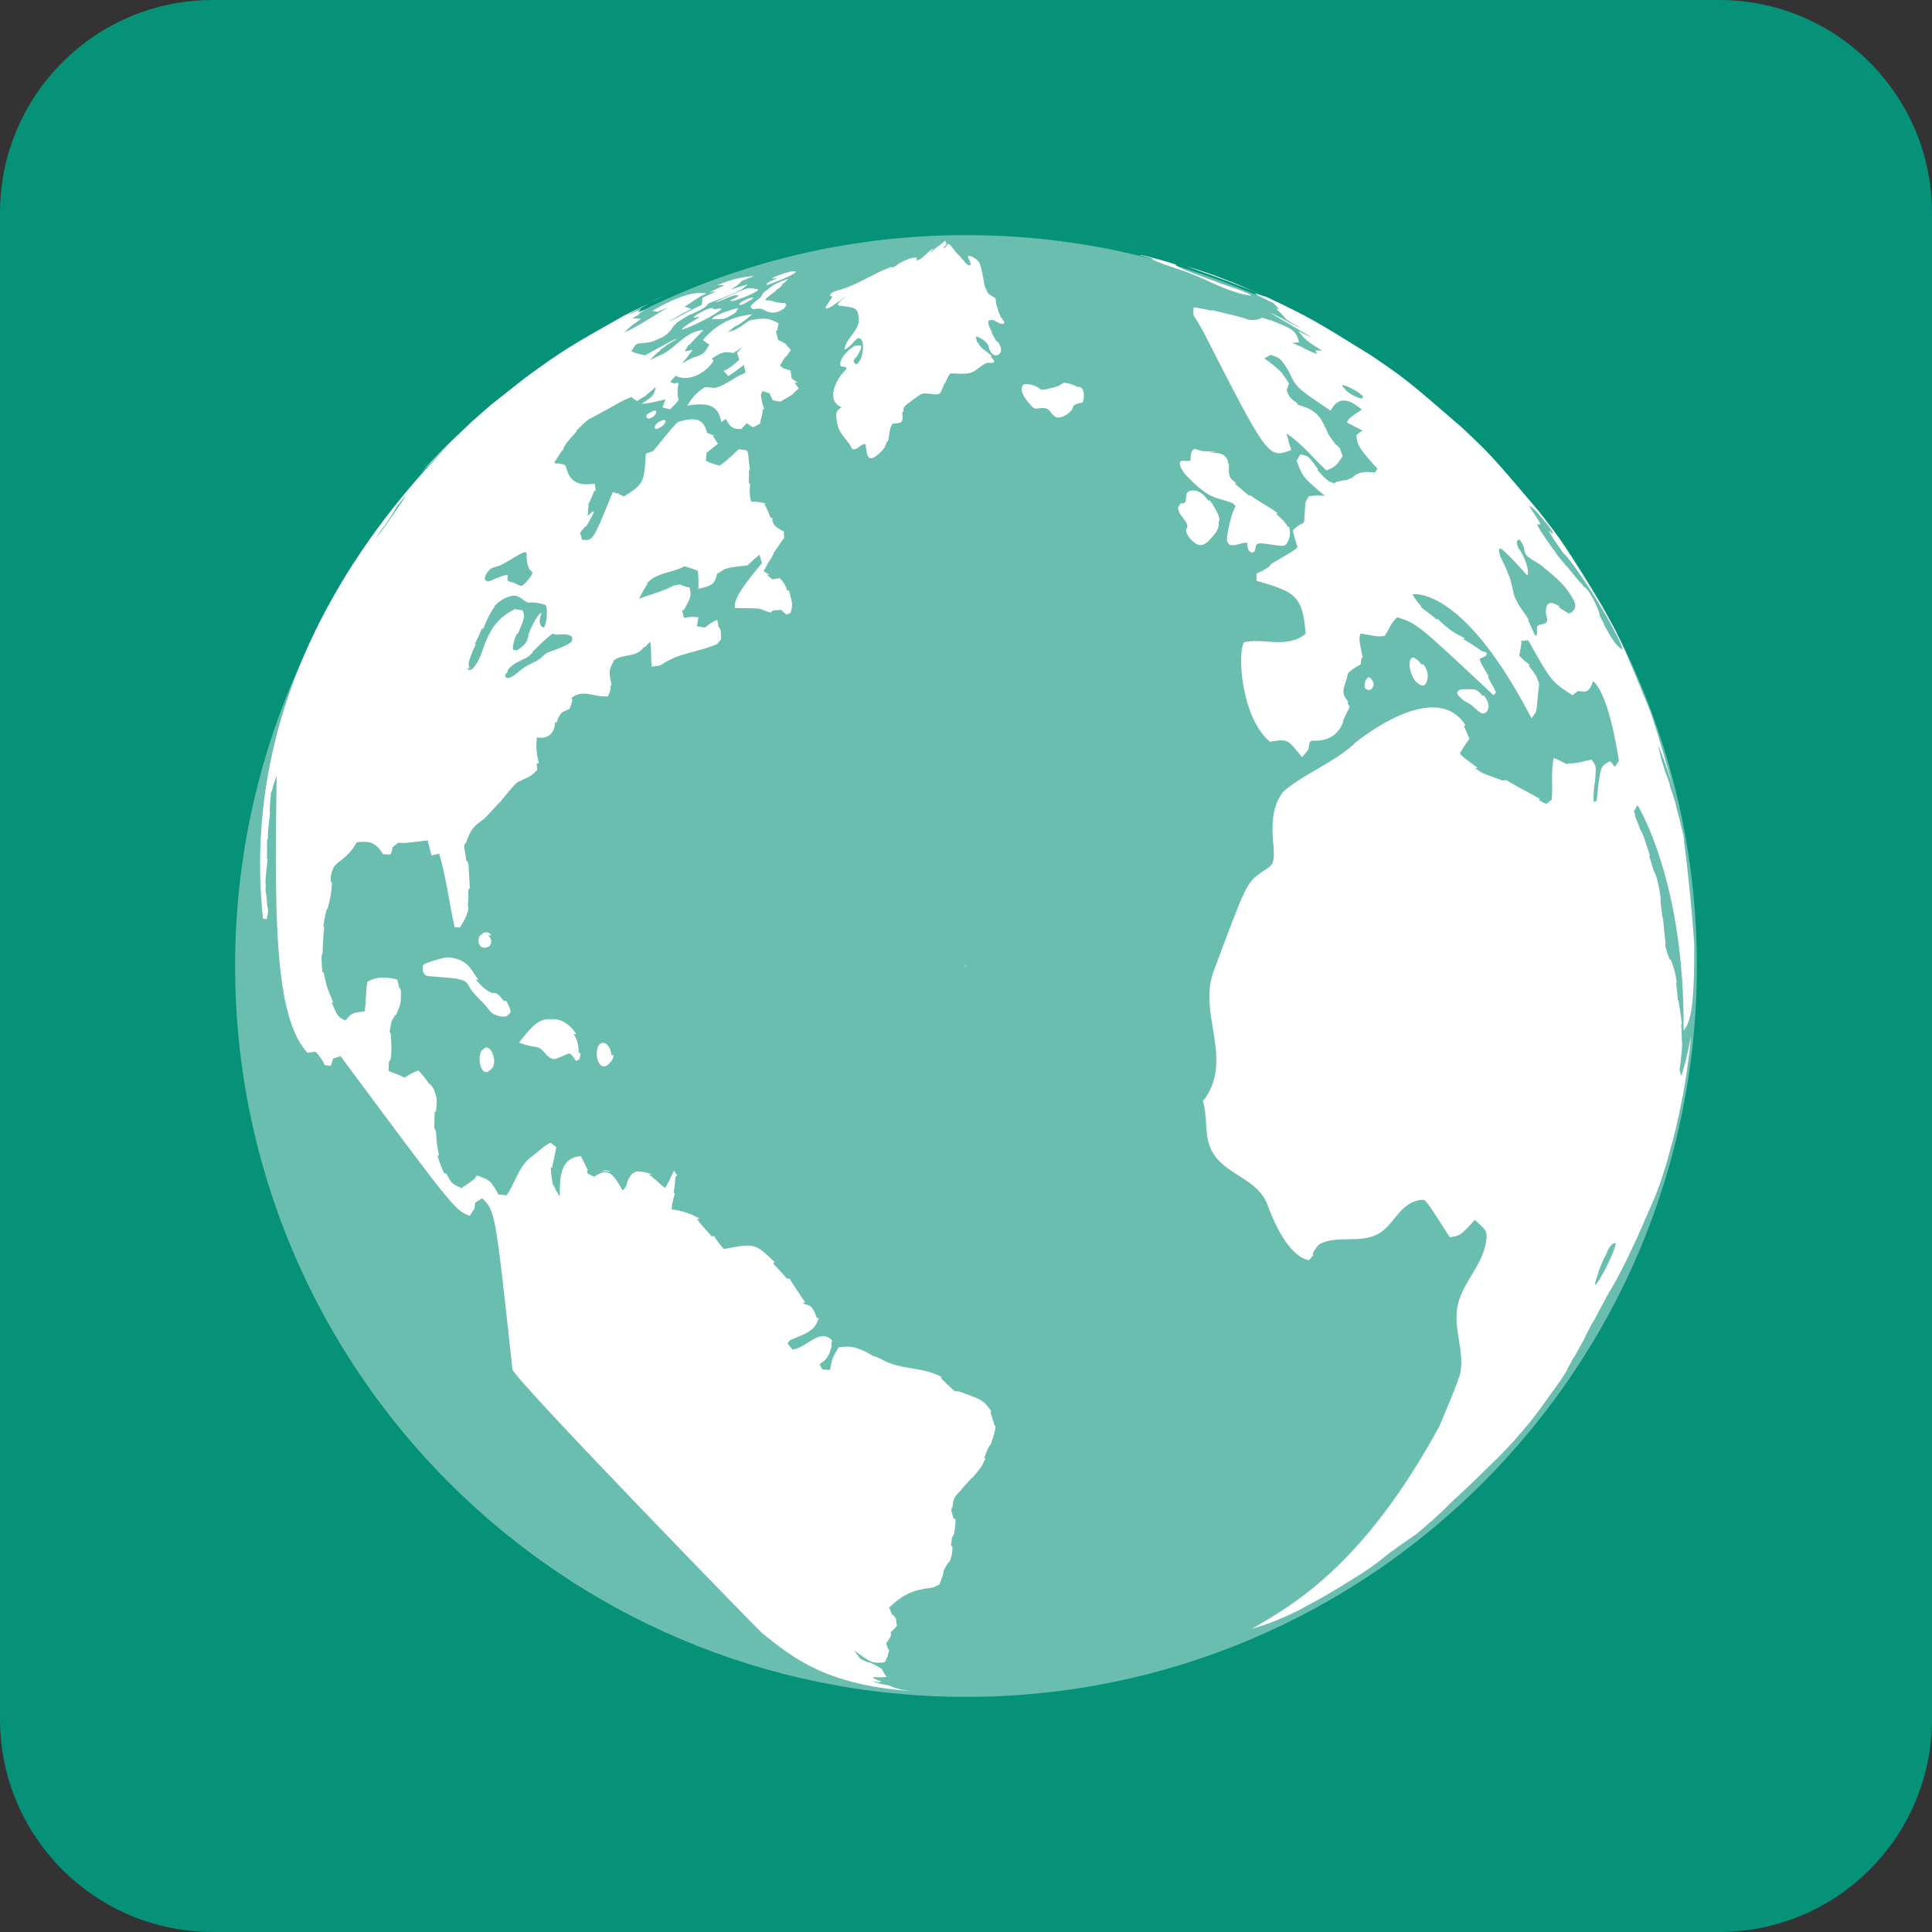 <?xml version="1.0" encoding="utf-8"?>
<svg version="1.1" id="katman_1" xmlns="http://www.w3.org/2000/svg" xmlns:xlink="http://www.w3.org/1999/xlink" x="0px" y="0px"
	 viewBox="0 0 108.88 108.88" style="enable-background:new 0 0 108.88 108.88;" xml:space="preserve">
<rect x="0" y="0" width="108.88" height="108.88" fill="#333333" stroke="none"/>
<style type="text/css">
	.st0{opacity:0.6;fill:#FFFFFF;}
	.st1{fill:#069279;}
	.st2{fill:url(#SVGID_1_);}
	.st3{opacity:0.4;fill:#FFFFFF;}
	.st4{fill:#FFFFFF;}
</style>
<path id="Ellipse_48_10_" class="st0" d="M54.44,32.13c12.48,0,22.6,10.12,22.6,22.6c0,4.68-1.42,9.03-3.86,12.64l-18.74,9.38
	l-18.73-9.36c-2.45-3.61-3.87-7.97-3.87-12.66C31.84,42.25,41.96,32.13,54.44,32.13z"/>
<path class="st1" d="M96.88,108.88H12c-6.63,0-12-5.37-12-12L0,12C0,5.37,5.37,0,12,0l84.88,0c6.63,0,12,5.37,12,12v84.88
	C108.88,103.51,103.51,108.88,96.88,108.88z"/>
<linearGradient id="SVGID_1_" gradientUnits="userSpaceOnUse" x1="54.362" y1="54.44" x2="54.517" y2="54.44">
	<stop  offset="9.300000e-03" style="stop-color:#45C8CC"/>
	<stop  offset="0.994" style="stop-color:#2B8E91"/>
</linearGradient>
<path class="st2" d="M54.36,54.36c0.06,0.04,0.11,0.07,0.16,0.11l-0.11,0.06C54.39,54.47,54.37,54.42,54.36,54.36z"/>
<path class="st3" d="M95.63,54.44c0-22.75-18.44-41.19-41.19-41.19c-22.75,0-41.19,18.44-41.19,41.19
	c0,22.75,18.44,41.19,41.19,41.19C77.19,95.63,95.63,77.19,95.63,54.44z"/>
<g>
	<path class="st4" d="M36.62,17.04c0.3-0.14,0.59-0.28,0.85-0.4C37,16.85,36.8,16.94,36.62,17.04z"/>
	<path class="st4" d="M56.03,80.31c0-0.02,0-0.03,0-0.05c-0.04-0.13-0.1-0.31-0.14-0.44c-0.1-0.27-0.05-0.27-0.01-0.27
		c-0.46-0.64-0.46-0.64-1.85-1.14c-0.07,0-0.15,0-0.22,0c-0.2-0.18-0.46-0.42-0.65-0.61c-0.19-0.18-0.13-0.18-0.07-0.18
		c-1.05-0.61-2.35-0.4-3.4-1.01c-0.36-0.18-0.42-0.18-0.48-0.18l-0.16-0.11c-0.82-0.44-1.13-0.48-1.79-0.39
		c-0.32,0.54-0.38,0.65-0.48,1.27c-0.13-0.01-0.3-0.01-0.43-0.02c-0.05-0.09-0.11-0.2-0.16-0.29c0.1-0.08,0.22-0.18,0.32-0.25
		c0.17-0.22,0.16-0.22,0.14-0.22l0.08-0.11c0.04-0.12,0.09-0.28,0.13-0.41c-0.01-0.32,0.03-0.32,0.07-0.32
		c-0.72-0.83-1.5,0.44-2.28,0.47c-0.08-0.1-0.19-0.24-0.27-0.34c0.11-0.15,0.12-0.15,0.12-0.15l0.06-0.05l0.12-0.05
		c1.17-0.45,1.25-0.65,1.47-1.17c-0.04,0-0.07,0-0.11,0c-0.24-0.66-0.29-0.68-0.78-0.83c0-0.06,0.06-0.06,0.13-0.06
		c-0.11-0.13-0.11-0.13-0.9-1.34c-0.05,0-0.1,0-0.15,0l-0.1-0.13c-0.19-0.21-0.44-0.49-0.64-0.69c-0.04-0.1,0.02-0.1,0.08-0.09
		c-1.13-1.09-1.13-1.09-2.89-0.76c-0.18-0.2-0.4-0.49-0.54-0.72c-0.05,0-0.1,0-0.15,0c-0.28-0.32-0.57-0.63-0.83-0.97
		c0.05,0,0.1,0,0.15,0.01l-0.03-0.05c-0.23-0.13-0.72-0.4-1.54-0.51c0.01-0.26,0.09-0.61,0.18-0.86c-0.01-0.07-0.04-0.07-0.07-0.07
		c0.05-0.26,0.09-0.61,0.11-0.87c0.03-0.09,0.07-0.09,0.1-0.09l-0.16-0.26l-0.03-0.02c-0.14,0.3-0.33,0.69-0.49,0.97
		c-0.34-0.23-0.6-0.56-0.95-0.77c0.07,0,0.15,0.01,0.22,0.01c-0.25-0.11-0.62-0.18-0.89-0.17c-0.24,0.11-0.23,0.11-0.22,0.11
		c-0.18,0.16-0.33,0.48-0.36,0.71c-0.14,0.23-0.18,0.23-0.22,0.22c-0.5-0.87-0.75-1.31-1.59-0.74c-0.11-0.06-0.27-0.14-0.38-0.2
		c-0.04-0.16,0-0.15,0.04-0.15c-0.12-0.25-0.28-0.57-0.4-0.81c-1.22,0.06-1.2,1.34-1.19,2.28c-0.07-0.11-0.16-0.27-0.23-0.38
		c-0.1-0.27-0.13-0.27-0.16-0.28c-0.07-0.37-0.12-0.7-0.12-0.98c0.03,0,0.06,0,0.08,0.01l0-0.05c0.07-0.33,0.17-0.78,0.23-1.11
		c-0.1-0.07-0.22-0.17-0.32-0.25c-0.31,0.16-0.31,0.16-1.02,0.75c-0.79,0.54-0.95,1.49-1.46,2.21c-0.14-0.01-0.32-0.03-0.46-0.04
		c-0.11-0.24-0.31-0.53-0.47-0.73c-0.26-0.18-0.32-0.19-0.38-0.2c-0.11-0.05-0.26-0.11-0.37-0.15c-0.04,0.06-0.1,0.15-0.14,0.21
		c-0.21,0.16-0.51,0.37-0.73,0.51c-0.55-0.26-0.55-0.26-0.85-0.82c-0.04,0-0.07-0.01-0.11-0.01c-0.15-0.29-0.3-0.7-0.39-1.01
		c0.03,0,0.06,0.01,0.09,0.01c-0.12-0.65-0.13-0.66-0.17-1.35c-0.03-0.14-0.06-0.15-0.09-0.15c0-0.3,0-0.69,0.02-0.99
		c0.02,0,0.04,0.01,0.07,0.01c0.07-0.71,0.07-0.71-0.12-1.26c-0.18-0.29-0.22-0.3-0.26-0.3c-0.16-0.24-0.4-0.55-0.61-0.76
		c-0.25,0.09-0.57,0.25-0.78,0.4c-0.26-0.13-0.63-0.27-0.9-0.37c0-0.14,0.01-0.33,0.01-0.47c0.06-0.17,0.08-0.16,0.1-0.16
		c0.06-0.47,0.06-0.47,0.02-1.38c-0.02-0.16-0.04-0.17-0.07-0.17c0.08-0.6,0.08-0.6,0.32-0.99c0.01,0,0.02,0,0.04,0.01
		c0.27-0.63,0.27-0.63,0.28-1.32c-0.04-0.2-0.07-0.2-0.1-0.21c-0.03-0.14-0.08-0.32-0.11-0.46c-0.01,0-0.98-0.34-1.69,0.13
		c-0.09,0.55-0.07,1.11-0.15,1.66c-0.72,0.08-0.74,0.1-1.08,0.51c-0.42-0.19-0.42-0.19-0.79-1.03c0.03,0.01,0.06,0.01,0.1,0.02
		c-0.37-0.87-0.4-1.02-0.54-1.69c-0.02-0.01-0.05-0.01-0.07-0.02c-0.03-0.25-0.05-0.59-0.05-0.84c0.02-0.2,0.04-0.2,0.06-0.19
		c0.02-0.77,0.03-0.87,0.09-1.54c-0.02,0-0.03-0.01-0.05-0.01c0.09-0.58,0.09-0.58,0.2-0.99c0.01,0,0.03,0.01,0.04,0.01
		c0.19-0.77,0.2-0.79,0.25-1.5c-0.02-0.01-0.05-0.01-0.07-0.02c-0.03-0.27,0.05-0.65,0.19-0.88c0.09-0.09,0.09-0.09,0.09-0.09
		l0.15-0.15l0.11-0.07c0.29-0.24,0.65-0.53,0.92-1.05c0,0-0.01,0-0.01,0c0.84-0.11,1.12,0.08,1.5,0.67
		c0.12,0.01,0.29,0.01,0.41,0.02c0.13-0.28,0.11-0.28,0.09-0.28l0.03-0.13c0.1-0.08,0.23-0.18,0.32-0.26
		c0.27,0.04,0.27,0.04,1.66-0.13c0.06,0.26,0.15,0.6,0.22,0.85c0.13-0.03,0.3-0.07,0.43-0.1c0.4,1.36,0.56,2.76,0.87,4.14
		c0.09,0,0.21,0.01,0.3,0.01c0.19-0.26,0.38-0.66,0.47-0.97c0.02-0.2-0.01-0.21-0.03-0.21c0.03-0.26,0.04-0.61,0.03-0.88
		c0.02-0.14,0.05-0.13,0.09-0.13c-0.03-0.45-0.05-0.89-0.08-1.34c-0.05-0.2-0.08-0.2-0.12-0.21c-0.03-0.24-0.08-0.56-0.13-0.8
		c0.05-0.21,0.07-0.21,0.1-0.2c0.25-0.67,0.34-0.92,1.05-1.38c0,0-0.01,0-0.01,0c0.19-0.19,0.43-0.45,0.6-0.64
		c0.23-0.26,0.24-0.25,0.25-0.25c0.78-0.95,0.85-1.03,1.04-1.18c0.78-0.35,0.78-0.35,1.1-0.69c-0.01-0.11-0.03-0.26-0.04-0.37
		c0.04,0,0.08,0.01,0.12,0.01c-0.15-0.79-0.15-0.81-0.11-1.46c0.33,0.05,0.97,0.06,1.04-0.86c0.03,0,0.06,0.01,0.09,0.01
		c0.04-0.2,0.17-0.47,0.33-0.59c0.12-0.05,0.28-0.12,0.39-0.17c0.06-0.17,0.15-0.4,0.15-0.58c-0.03,0-0.05,0-0.08-0.01
		c0.67-0.58,1.4-0.02,2.1-0.12c0.04-0.12,0.1-0.27,0.14-0.39c-0.02-0.24,0.02-0.24,0.06-0.24c-0.19-0.79-0.14-0.88,0.12-1.36
		c-0.01,0-0.03,0-0.04,0c0.49-0.44,1.32-0.15,1.73-0.78c0.02,0,0.04,0,0.06,0c0.09-0.09,0.21-0.22,0.3-0.31
		c0.09,0.47,0.02,0.95,0.09,1.41c0.14-0.02,0.32-0.05,0.45-0.06c0.13-0.07,0.13-0.07,0.13-0.07c0.93-0.65,2.09-0.69,3.09-1.14
		c0.23-0.25,0.23-0.27,0.24-0.28c-0.01-0.13-0.02-0.31-0.02-0.44c-0.05-0.22-0.09-0.22-0.12-0.22c-0.02-0.13-0.05-0.3-0.08-0.43
		c-0.23,0.09-0.52,0.27-0.68,0.44c-0.39-0.07-0.43-0.07-0.47-0.07c0.03-0.15,0.06-0.35,0.09-0.51c-0.24-0.04-0.58-0.03-0.81,0.03
		c-0.03-0.12-0.08-0.27-0.11-0.39c0.03-0.06,0.06-0.05,0.1-0.05c0.42-0.77,0.42-0.77,0.32-1.28c-0.05,0-0.09-0.01-0.14-0.01
		c-0.12-0.04-0.27-0.1-0.39-0.15C37.99,33,37.98,33,37.97,33l-0.12,0.06c-0.58,0.3-1.23,0.44-1.83,0.69
		c0.12-0.27,0.31-0.6,0.47-0.85c-0.02,0-0.04,0-0.05,0c0.54-0.64,1.39-0.6,2.06-0.95l0.05-0.04c0.23,0.06,0.54,0.15,0.76,0.26
		l0.02,0.02c0.03,0.3,0.05,0.7,0.03,0.99c0.89-0.18,0.93-0.36,1.05-0.84c0.08-0.05,0.08-0.05,0.08-0.05c0.46-0.3,0.46-0.3,1.6-0.42
		l0.04-0.01c0.19-0.19,0.46-0.43,0.67-0.6c0.04,0.14,0.1,0.33,0.14,0.48c-1.59,1.88-1.55,2.24-1.52,2.53
		c1.38,0.01,1.38,0.01,1.63,0.13c0.37,0.12,0.37,0.12,0.38,0.12l0.14-0.12c0.13-0.01,0.31-0.02,0.45-0.03
		c0.09,0.08,0.21,0.19,0.3,0.27c0.19-0.09,0.21-0.09,0.23-0.09c0.13-0.47,0.13-0.47-0.09-1.28c-0.04,0-0.07,0-0.11,0
		c-0.05-0.24-0.23-0.54-0.42-0.69c-0.12,0.02-0.28,0.05-0.4,0.07c-0.09-0.08-0.22-0.17-0.31-0.25c0.05,0,0.1,0,0.15,0
		c-0.1-0.06-0.24-0.15-0.34-0.21c0.13-0.25,0.32-0.58,0.48-0.81c0.11-0.21,0.1-0.21,0.08-0.21c0.17-0.23,0.39-0.55,0.54-0.79
		c0.02,0,0.04,0,0.06,0c0-0.13-0.01-0.3-0.02-0.43c-0.6-0.29-0.63-0.46-0.65-0.77c-0.03,0-0.06,0-0.1,0
		c-0.08-0.25-0.22-0.57-0.35-0.79c0.04,0,0.09,0,0.13,0c-0.25-0.08-0.6-0.13-0.87-0.12c-0.08-0.26-0.1-0.65-0.06-0.92
		c-0.01-0.13-0.04-0.13-0.07-0.13c0-0.12,0.01-0.29,0.01-0.41c-0.02-0.33,0.01-0.33,0.05-0.33c-0.03-0.25-0.07-0.59-0.09-0.84
		c-0.05-0.26-0.08-0.26-0.11-0.26c-0.13-0.02-0.3-0.04-0.43-0.06c-0.72,0.67-0.72,0.67-1.07,0.92c-0.24-0.05-0.56-0.16-0.78-0.27
		c0.01-0.14,0.03-0.32,0.04-0.45c0.09-0.08,0.22-0.18,0.31-0.25c0,0,0,0,0,0c0.1-0.08,0.23-0.18,0.33-0.26
		c-0.08-0.12-0.18-0.27-0.25-0.39c-0.09-0.06-0.01-0.06,0.08-0.05c-0.13-0.05-0.3-0.12-0.43-0.17c-0.17-0.51-0.34-1.04-1.64-0.62
		c-0.21,0.17-0.21,0.17-1.41,1.64c-0.12,0.04-0.29,0.1-0.41,0.14c-0.1,1.61-0.1,1.71-1.24,2.42c-0.1-0.05-0.22-0.11-0.32-0.15
		c0.03,0,0.06,0.01,0.09,0.01c-0.12-0.03-0.28-0.07-0.4-0.1c-1.12,2.76-1.12,2.76-1.73,2.67c-0.03-0.12-0.08-0.27-0.11-0.39
		c0.09-0.11,0.21-0.25,0.3-0.36c0.02,0,0.03,0,0.05,0.01c0.14-0.24,0.32-0.57,0.44-0.82c-0.02,0-0.05,0-0.07,0l0.03-0.06
		c-0.09,0.09-0.22,0.2-0.32,0.29c0.01-0.12,0.02-0.29,0.03-0.42c0.04-0.22,0.02-0.22,0-0.23c0.12-0.22,0.26-0.53,0.34-0.77
		c0.03,0,0.05,0.01,0.08,0.01c-0.01-0.12-0.03-0.29-0.05-0.41c-0.55,0.06-1.39,0.16-1.62-0.96c-0.07-0.11-0.11-0.12-0.16-0.13
		c-0.25-0.05-0.27-0.05-0.28-0.06l-0.14,0.03l-0.03-0.06c-0.02,0-0.04-0.01-0.06-0.01c0.08-0.12,0.18-0.27,0.26-0.39
		c0.21-0.34,0.23-0.33,0.26-0.33l0.01-0.11c0.18-0.31,0.18-0.31,0.75-0.94c-0.01,0-0.03-0.01-0.04-0.01
		c0.19-0.21,0.47-0.47,0.69-0.65c0,0,0.01,0,0.01,0c0.4-0.22,0.8-0.43,1.2-0.65c0.33-0.19,0.33-0.19,0.33-0.19
		c0.25-0.15,0.6-0.32,0.87-0.42c0.1,0.07,0.23,0.16,0.33,0.22c0.1-0.06,0.24-0.15,0.34-0.21c0.06-0.04,0.08-0.04,0.09-0.04
		c0.19-0.17,0.44-0.39,0.64-0.55c-0.15,0.52-0.15,0.52-0.8,0.95c0.24,0.01,0.24,0.01,1.33-0.24c-0.05,0.13-0.11,0.31-0.16,0.45
		c0.13,0.03,0.3,0.08,0.42,0.11c0.1-0.1,0.24-0.24,0.34-0.34c0.07-0.13,0.09-0.12,0.12-0.12l0.02-0.09
		c-0.07-0.24-0.08-0.59-0.01-0.82c0.02-0.11-0.01-0.11-0.03-0.11c-0.02,0-0.04-0.01-0.06-0.01c-0.01,0-0.02,0-0.03,0l-0.12,0.04
		c-0.16-0.08-0.18-0.08-0.2-0.08l0-0.05c0.09-0.09,0.2-0.22,0.28-0.31c0.78,0.39,1.77-0.22,2.13-0.83
		c-0.03-0.11-0.06-0.11-0.08-0.11l0.01-0.04c0.6-0.39,0.67-0.38,1.21-0.31c0.12-0.09,0.13-0.09,0.13-0.09c0.01,0,0.02,0,0.03,0
		l0.05-0.04l0.27-0.2c-0.08,0.1-0.19,0.23-0.28,0.32c0.04,0.12,0.08,0.28,0.12,0.4c-0.36,0.32-0.54,0.48-0.88,0.62l0.26,0.29
		c0.01,0,0.01,0,0.02,0c0.27-0.18,0.27-0.18,0.86-0.62c0.03,0.13,0.07,0.29,0.1,0.42c-0.05,0.03-0.12,0.06-0.17,0.09
		c-0.55,0.23-1,0.67-1.61,0.79c-0.08-0.02-0.15-0.03-0.21-0.03c-0.28-0.03-0.29-0.03-0.3-0.03l-0.04,0.03
		c-0.39,0.27-0.55,0.38-0.96,1.02c1.26-0.21,1.76,0.03,1.92,0.92c0.08-0.05,0.18-0.12,0.26-0.17c0.17,0.32,0.31,0.6,0.82,0.56
		l0.05,0.01c0.09-0.1,0.21-0.23,0.3-0.33c0.11,0.07,0.25,0.16,0.35,0.23c0.12-0.06,0.28-0.13,0.39-0.19
		c0.07-0.17,0.05-0.17,0.03-0.17c0.07-0.19,0.14-0.46,0.13-0.66c0.03,0,0.07,0,0.1,0.01c-0.1-0.23-0.18-0.57-0.2-0.82
		c0.08-0.16,0.07-0.16,0.06-0.16l0.05-0.05c0.12,0.04,0.27,0.09,0.38,0.13c0.05,0.12,0.12,0.27,0.18,0.39
		c0.13,0.02,0.3,0.05,0.43,0.08l0.01-0.01l0.15-0.09c0.18-0.1,0.42-0.24,0.59-0.36c-0.01,0-0.02,0-0.03,0
		c0.09-0.09,0.22-0.2,0.31-0.29c-0.07-0.1-0.16-0.23-0.23-0.33c0.06,0,0.12,0.01,0.18,0.01c-0.1-0.07-0.24-0.17-0.34-0.24
		c-0.02-0.14-0.05-0.32-0.07-0.45c-0.12-0.04-0.28-0.09-0.4-0.12c-0.16-0.14-0.18-0.14-0.2-0.14l0.02-0.04
		c0.07-0.12,0.17-0.28,0.24-0.4c0.1-0.12,0.11-0.12,0.13-0.12c0.07-0.1,0.16-0.23,0.23-0.33c-0.1-0.11-0.22-0.26-0.32-0.37
		c-0.3-0.18-0.34-0.18-0.38-0.18l-0.02-0.05c-0.04-0.13-0.08-0.31-0.12-0.45c0.02-0.07,0.05-0.07,0.07-0.06
		c0.02-0.12,0.05-0.28,0.08-0.4c-0.51-0.26-0.68-0.35-1.64-0.16c0,0,0,0,0,0c-0.8,0.55-0.8,0.55-1.22,0.65
		c0.11-0.08,0.25-0.19,0.35-0.28c0.16-0.09,0.17-0.09,0.18-0.09l0.16-0.1c0.22-0.14,0.5-0.36,0.69-0.53
		c-0.6,0.08-1.73,0.22-2.79,1.45c0.11,0.08,0.25,0.19,0.36,0.27c-0.24,0.43-0.28,0.51-0.78,0.69c-0.01,0-0.02,0-0.03-0.01
		c-0.23,0.1-0.53,0.25-0.74,0.39c0.09-0.11,0.22-0.26,0.31-0.37c0.08-0.08,0.07-0.08,0.05-0.08c0.08-0.1,0.18-0.23,0.26-0.33
		c-0.13,0.03-0.32,0.06-0.45,0.09c0.06-0.11,0.15-0.26,0.21-0.37c0.04-0.03,0.06-0.02,0.07-0.02c0.17-0.19,0.39-0.43,0.57-0.61
		c0.21-0.21,0.2-0.21,0.19-0.21c-0.98,0.08-1.49,0.94-2.27,1.35c-0.23,0.1-0.52,0.24-0.74,0.35c0.17-0.18,0.4-0.42,0.6-0.56
		c-0.01,0-0.02-0.01-0.03-0.01c0.13-0.09,0.29-0.21,0.42-0.3c0.33-0.22,0.34-0.21,0.34-0.21l0.18-0.11
		c-0.09-0.01-0.09-0.01-1.77,0.91c-0.24-0.03-0.56-0.12-0.78-0.22c0.07-0.11,0.17-0.26,0.24-0.37c0.14-0.07,0.14-0.07,0.14-0.07
		c0.71-0.05,0.8-0.09,1.29-0.32c0,0,0.01,0,0.01,0c0,0,0.01,0,0.01,0l0.06-0.03c0.23-0.13,0.5-0.38,0.61-0.61
		c0.2-0.19,0.19-0.19,0.18-0.2c0.21-0.14,0.5-0.32,0.72-0.45c0.06-0.03,0.07-0.03,0.07-0.02c0.77-0.35,0.77-0.35,1.04-0.64
		l0.11-0.04c0,0,0,0-0.01,0c0.24-0.09,0.56-0.21,0.79-0.31c0.15-0.06,0.15-0.06,0.15-0.06c0.77-0.32,0.77-0.32,1.09-0.6
		c0.05-0.04,0.03-0.05,0.02-0.05c-0.3,0.09-0.6,0.19-0.91,0.28c0.12-0.08,0.28-0.18,0.4-0.26c0.21-0.2,0.21-0.2,0.2-0.21l0.07-0.03
		c0.19-0.07,0.45-0.17,0.63-0.27c-0.65,0.09-1.16,0.15-2.07,0.53c0.12,0,0.29,0,0.42,0c-0.26,0.13-0.62,0.29-0.88,0.41
		c0.12-0.02,0.28-0.04,0.4-0.06c-0.23,0.11-0.54,0.25-0.77,0.36c-0.01,0.12-0.03,0.28-0.04,0.4c-0.2,0.09-0.2,0.09-1.82,0.94
		l0.05-0.03c-0.01,0-0.01-0.01-0.02-0.01c0.24-0.14,0.57-0.33,0.81-0.47c0.01,0,0.01,0.01,0.02,0.01c0.11-0.06,0.26-0.15,0.38-0.22
		c-0.12-0.03-0.27-0.08-0.39-0.11c0.21-0.14,0.5-0.33,0.71-0.47c0.17-0.1,0.16-0.1,0.16-0.11c0.11-0.05,0.26-0.12,0.37-0.17
		c-0.25-0.05-1.02-0.21-3.06,0.98c0.09,0.02,0.21,0.04,0.3,0.05c0,0,0,0,0,0l0.22-0.09c0.11-0.05,0.26-0.11,0.37-0.15
		c-0.83,0.47-1.6,1.02-2.48,1.42c0.16-0.16,0.38-0.36,0.56-0.51c0,0,0.01,0.01,0.01,0.01l0.06-0.04c0.1-0.07,0.23-0.17,0.33-0.24
		c-0.14-0.01-0.33-0.03-0.47-0.04c-0.01-0.01-0.01-0.01-0.01-0.01c0.13-0.07,0.3-0.16,0.42-0.22c-0.02,0-0.06-0.01-0.08-0.01
		c0.1-0.07,0.24-0.16,0.35-0.22c-0.12,0.04-0.28,0.09-0.4,0.13c0.2-0.2,0.19-0.2,0.17-0.19c-0.24,0.11-0.57,0.26-0.81,0.37
		c0.24-0.13,0.55-0.29,0.79-0.42c-0.01,0.01-0.02,0.01-0.02,0.02c0.21-0.11,0.33-0.18,0.46-0.25c-0.46,0.21-0.92,0.43-1.31,0.63
		c-3.15,1.78-3.48,1.97-5.62,3.53l-1.86,1.47l-0.05,0.04c-0.34,0.29-0.79,0.69-1.13,0.99h0c-1.66,1.56-2.18,2.12-2.91,2.94
		c0.11-0.11,0.25-0.26,0.36-0.37c0.08-0.09,0.08-0.08,0.08-0.08c0.67-0.71,0.67-0.71,0.98-1.02c0.07-0.07,0.08-0.08,0.08-0.08
		l0.16-0.16C22.41,28.1,13.34,37.7,14.82,51.77c0.06,0.01,0.15,0.02,0.21,0.03c0.02-0.12,0.06-0.28,0.08-0.4
		c-0.01-0.29-0.03-0.3-0.04-0.31c-0.02-0.27-0.06-0.63-0.1-0.9c-0.01-0.23,0-0.23,0.02-0.22l-0.03-0.24
		c0.01-0.31,0.01-0.31,0.12-1.34c-0.01-0.01-0.02-0.01-0.04-0.02c0.01-0.26,0.02-0.61,0.01-0.87c0.01-0.21,0.03-0.21,0.04-0.2
		c0.02-0.57,0.02-0.57,0.12-1.41c0.01-0.19,0-0.2-0.01-0.2l0.01-0.24c0.01-0.25,0.04-0.59,0.07-0.84c0.01,0.01,0.02,0.01,0.03,0.02
		c0.06-0.28,0.17-0.65,0.28-0.91c-0.1,7.58-0.18,13.57,1.74,15.61c0.14-0.02,0.32-0.04,0.45-0.06c0.2,0.19,0.41,0.5,0.52,0.75
		c0.11,0.02,0.26,0.04,0.38,0.05c0,0,0-0.01,0-0.01c-0.01,0-0.02,0-0.03-0.01c0.04-0.12,0.09-0.27,0.12-0.39
		c0.13-0.04,0.3-0.1,0.42-0.14c6.44,8.67,6.44,8.67,7.28,9c0.08-0.12,0.19-0.29,0.27-0.41c0.03-0.37,0.06-0.36,0.08-0.36
		c0.11-0.07,0.25-0.15,0.35-0.22c0.74,0.71,0.74,0.71,1.71,9.64c0.06,0.52,13.9,14.73,14.04,14.84c1.78,1.44,3.62,2.93,8.37,3.29
		l0.57,0.04c-0.12-0.01-0.28-0.02-0.4-0.03c-0.27-0.02-0.28-0.02-0.28-0.03c-0.34-0.06-0.34-0.05-0.34-0.05
		c-0.12-0.03-0.29-0.07-0.41-0.11c-0.06-0.02-0.06-0.02-0.06-0.02l-0.3-0.12c0.01,0,0.02,0,0.02,0c-0.58-0.1-0.59-0.11-0.94-0.24
		c0.13,0.02,0.3,0.05,0.43,0.07c0.09-0.05,0.07-0.05,0.06-0.05c-0.12-0.05-0.28-0.12-0.4-0.17c-0.02-0.01-0.01-0.01,0-0.01
		l-0.03-0.06c0.22,0.01,0.52,0.01,0.75-0.01l0,0c-0.11-0.19-0.12-0.19-0.12-0.19l-0.13-0.23c0.01,0,0.02,0,0.03,0
		c-0.21-0.15-0.52-0.31-0.76-0.41c-0.02,0-0.05,0-0.07,0c-0.12-0.05-0.28-0.12-0.4-0.18c-0.14-0.13-0.13-0.13-0.11-0.13
		c-0.08-0.1-0.18-0.24-0.25-0.35c0.98,0.71,1,0.73,1.71,0.66c0.13-0.27,0.13-0.27,0.14-0.27c0.03-0.12,0.08-0.29,0.11-0.41
		c-0.03-0.06-0.05-0.06-0.06-0.06l-0.02-0.05c-0.1-0.3-0.08-0.3-0.07-0.3c0.07-0.11,0.16-0.25,0.23-0.35c0.04-0.2,0.02-0.2,0.01-0.2
		l0-0.05c0.08-0.09,0.2-0.2,0.28-0.29c0.05-0.06,0.06-0.06,0.07-0.06c-0.02-0.13-0.05-0.3-0.06-0.43c-0.16-0.21-0.19-0.21-0.21-0.21
		c-0.05-0.12-0.12-0.28-0.17-0.4c0.03-0.05,0.04-0.05,0.05-0.05c0.93-0.89,1.62-0.98,2.41-1.08c0.3-0.14,0.31-0.14,0.33-0.14
		l0.05-0.06c0.05-0.13,0.11-0.3,0.16-0.42c0.09-0.31,0.07-0.31,0.05-0.31c0.06-0.11,0.15-0.26,0.22-0.38C53.48,88,53.5,88,53.52,88
		c0.11-0.24,0.17-0.6,0.15-0.87c-0.03,0-0.05,0-0.08,0c0.02-0.13,0.04-0.3,0.05-0.43c0.06-0.17,0.08-0.17,0.1-0.17
		c0.07-0.27,0.12-0.65,0.11-0.93c-0.03,0-0.06,0-0.1,0c-0.04-0.14-0.1-0.32-0.14-0.46c0.01-0.18,0.04-0.18,0.06-0.18
		c0.07-0.52,0.07-0.57,0.52-1.01c-0.01,0-0.02,0-0.03,0c0.2-0.21,0.45-0.49,0.64-0.7c0.01,0,0.03,0,0.04,0
		c0.5-0.62,0.5-0.62,0.7-1.07c-0.03,0-0.05,0-0.08,0c0.05-0.13,0.11-0.29,0.16-0.42c0.14-0.32,0.17-0.32,0.2-0.32
		c0.15-0.44,0.25-0.73,0.28-1.01C56.09,80.31,56.06,80.31,56.03,80.31z M30.87,35.93c0.12-0.11,0.18-0.15,0.26-0.21
		c0.02,0,0.04-0.01,0.06-0.01c0.02,0.03,0.02,0.04,0.11,0.05c0.28,0.02,0.57-0.06,0.85,0.06c0.13,0.06,0.12,0.24,0.05,0.34
		c-0.11,0.17-0.87,0.45-1.19,0.56c-0.23,0.08-0.29,0.13-0.46,0.3c-0.07,0.05-0.15,0.13-0.22,0.17c-0.25,0.16-0.53,0.26-0.78,0.42
		c-0.25,0.16-0.46,0.4-0.73,0.54c-0.01,0.01-0.36,0.17-0.35-0.11l0.02-0.09c0.03,0,0.06,0.01,0.08,0.01
		c0.03-0.19,0.06-0.44,1.12-0.9l0.03-0.03c0.07-0.03,0.07-0.03,0.32-0.28c-0.01,0-0.02,0-0.04,0c0.35-0.36,0.58-0.58,0.86-0.82
		C30.85,35.93,30.86,35.93,30.87,35.93z M27.66,32.05c0.17-0.1,0.36-0.11,0.53-0.19c0.08-0.04,0.21-0.09,0.6-0.33
		c0.43-0.26,0.69-0.42,0.82-0.41c0.03,0,0.05,0.03,0.06,0.05c0.01,0.02,0.01,0.04,0.01,0.06c0,0.17-0.01,0.35,0.06,0.6
		c0.07,0.26,0.15,0.32,0.23,0.38c0.03,0.02,0.03,0.1,0.02,0.14c-0.01,0.03-0.04,0.08-0.06,0.11c-0.11,0.18-0.46,0.55-0.53,0.56
		c-0.02,0-0.09-0.01-0.16-0.04c-0.11-0.05-0.21-0.11-0.32-0.15c-0.08-0.03-0.18-0.04-0.26-0.08c-0.03-0.02-0.06-0.07-0.06-0.11
		c-0.01-0.08,0.02-0.15,0.01-0.22c-0.07-0.06-0.61,0.14-0.85,0.26c-0.14,0.07-0.22,0.08-0.31,0.07
		C27.09,32.64,27.59,32.09,27.66,32.05z M26.82,36.3C26.82,36.3,26.81,36.3,26.82,36.3c-0.02,0-0.04-0.01-0.06-0.01
		c0.18-0.36,0.18-0.36,0.4-0.87c0.02,0,0.03,0.01,0.05,0.01c0.01,0,0.01,0,0.02,0c0.31-0.74,0.45-0.98,0.67-1.28
		c-0.01,0-0.02,0-0.03,0c0.62-0.63,1.15-0.58,1.16-0.58c0.3,0.03,0.47,0.31,0.74,0.39c0.04,0.01,0.05,0.01,0.1,0
		c0.1-0.03,0.45,0,0.74,0.09c0.03,0.01,0.07,0.02,0.1,0.03c0.07,0.03,0.1,0.15,0.11,0.38c0,0.09,0.01,0.54-0.16,0.91
		c0,0-0.42-0.04-0.16-0.77c0.01-0.02,0.02-0.04,0.03-0.07c-0.01,0-0.02,0-0.03,0l-0.09,0.13c0,0,0-0.01,0-0.01
		c0.01-0.03,0.02-0.05,0.03-0.08c-0.12,0.07-0.61,0.86-0.68,1.32c-0.02,0.12-0.07,0.44-0.63,0.76c-0.02,0-0.05-0.01-0.07-0.01
		c0,0,0,0-0.01,0c-0.05-0.01-0.09-0.01-0.14-0.02c-0.03-0.2,0.03-0.46,0.21-0.9c0.02,0,0.04,0.01,0.06,0.01
		c0.34-0.79,0.44-1.03,0.26-1.34c-0.14-0.02-0.29-0.04-0.43-0.06c-0.71,0.38-1.33,0.82-1.82,2.33c-0.14,0.43-0.32,0.77-0.54,1.01
		l-0.04,0.02c0,0,0,0,0.01,0c-0.07,0.05-0.13,0.09-0.22,0.06l-0.07-0.11c0.05,0.01,0.1,0.02,0.15,0.02
		C26.4,37.56,26.29,37.39,26.82,36.3z M21.86,29.35c0.21-0.29,0.38-0.62,0.59-0.91c0,0.01,0,0.01,0,0.02
		c0.14-0.18,0.3-0.39,0.47-0.6c0,0.01-0.91,1.41-1.48,2.15c-0.13,0.16-0.17,0.22-0.23,0.29c0.04-0.12,0.43-0.64,0.65-0.94
		C21.87,29.36,21.86,29.36,21.86,29.35z M48.03,92.9l-0.01-0.02l0.04,0.02C48.05,92.9,48.04,92.9,48.03,92.9z"/>
	<path class="st4" d="M43.78,15.85c0.01,0,0.01,0,0.02,0c0.02,0,1.21-0.47,1.02-0.55c-0.27-0.08-1.25,0.32-1.33,0.39
		c0,0,0,0.01,0,0.01c0.09,0.01,0.18-0.03,0.27,0c-0.01,0.02-0.02,0.02-0.15,0.07c-0.32,0.13-0.35,0.14-0.4,0.26
		C43.2,16.08,43.2,16.1,43.78,15.85z"/>
	<path class="st4" d="M41.53,17.37c-0.15,0.04-1.45,0.42-1.39,0.63c0.01,0,0.01,0,0.62-0.03c0.21-0.07,0.22-0.07,0.39-0.17
		c0.22-0.12,0.34-0.2,0.35-0.25c-0.01-0.01-0.01-0.01,0.11-0.17C41.59,17.38,41.56,17.37,41.53,17.37z"/>
	<path class="st4" d="M42.29,17.31c0.05,0.04,0.11,0.08,0.16,0.12c0.39-0.08,0.5-0.01,0.57,0.02c0.55,0.32,0.88,0.11,1.15-0.05
		c0.07-0.04,0.07-0.09,0.07-0.14c0.02,0,0.05,0.01,0.07,0.01c0.01-0.12-0.05-0.2-0.12-0.19c-0.13,0.01-0.39-0.04-0.39-0.04
		c-0.05-0.01-0.1-0.02-0.14-0.03c-0.09-0.02-0.18-0.06-0.27-0.08c-0.09-0.02-0.18,0.03-0.26-0.03c0.03-0.1,0.5-0.44,0.6-0.51
		c-0.01,0-0.02,0-0.03-0.01c0.23-0.17,0.27-0.19,0.31-0.24c0.06-0.06,0.09-0.14,0.14-0.2l0,0c0.02,0,0.03,0.01,0.05,0.01
		c0.19-0.21,0.19-0.21,0.29-0.25c-0.05,0.02-0.1,0.04-0.16,0.06c0.02-0.01,0.05-0.03,0.07-0.04c-0.67,0.23-0.83,0.35-1.09,0.55
		c-0.17,0.13-0.24,0.19-0.27,0.21c-0.09,0.09-0.11,0.23-0.22,0.31C42.36,17.16,42.36,17.16,42.29,17.31z"/>
	<path class="st4" d="M60.93,21.85l-0.08-0.05c-0.04,0-0.07,0.01-0.11,0.01c-0.48-0.24-0.76-0.24-0.76-0.24
		c-0.05,0-0.1,0.03-0.17,0.08c-0.25,0.19-0.56,0.19-0.84,0.29c-0.1,0.01-0.2,0.01-0.29,0.02c-0.27-0.19-0.46-0.31-0.88-0.31
		c-0.03,0-0.12,0.01-0.15,0.05c-0.3,0.41,0.45,1.15,0.54,1.24c0.09,0.08,0.16,0.09,0.19,0.09c0.11,0.01,0.21-0.04,0.32-0.04
		c0.36,0,0.45,0.13,0.53,0.26c0.08,0.12,0.22,0.24,0.31,0.27c0.3,0.09,0.88-0.3,0.92-0.56c0.02-0.13,0.2-0.22,0.54-0.27l0.01-0.05
		c0.01,0,0.01,0,0.02,0c0.09-0.31,0.05-0.51,0.03-0.57C61.05,21.98,60.98,21.9,60.93,21.85z"/>
	<path class="st4" d="M28.64,57.2l0.13-0.14c0.01-0.02,0.04-0.16-0.24-0.65c-0.05-0.01-0.1-0.01-0.15-0.01
		c-0.15-0.21-0.35-0.46-0.55-0.44c-0.23,0.02-0.58-0.24-1.02-0.76c0.05,0.01,0.11,0.01,0.16,0.02c-0.25-0.3-0.4-0.68-0.72-0.92
		c-0.35-0.27-0.73-0.32-0.98-0.35c-0.12,0.01-0.4,0.02-1.35,0.37l0,0.04c-0.03,0.01-0.06,0.02-0.09,0.03c0,0.05-0.01,0.11-0.01,0.16
		c0,0.31,0.13,0.38,0.19,0.42c0.07,0.04,0.07,0.04,1.1,0.12c0.48,0.04,1.02,0.08,1.21,0.32c0.11,0.14,0.17,0.3,0.28,0.44
		c0.28,0.34,0.61,0.63,0.89,0.97c0.03,0.04,0.08,0.1,0.11,0.14c0.02,0.02,0.04,0.05,0.06,0.07c0.02,0.02,0.05,0.04,0.07,0.06
		C27.97,57.26,28.46,57.39,28.64,57.2z"/>
	<path class="st4" d="M34.57,59.53c0-0.02,0-0.05,0-0.07c-0.04,0-0.07,0-0.11-0.01c-0.02-0.15-0.11-0.63-0.46-0.68
		c-0.44-0.02-0.46,0.88-0.2,1.2c0.11,0.14,0.26,0.16,0.42,0.07c0,0,0.18-0.16,0.26-0.28C34.5,59.75,34.55,59.66,34.57,59.53z"/>
	<path class="st4" d="M80.34,38.54c0.13-0.23,0.16-0.48,0.08-0.72c-0.05-0.16-0.14-0.3-0.2-0.38c-0.03,0.01-0.06,0.01-0.09,0.02
		c-0.22-0.27-0.39-0.4-0.52-0.4c-0.01,0-0.02,0.01-0.03,0.01c-0.29,0.11-0.13,1.21,0.43,1.51C80.22,38.7,80.31,38.59,80.34,38.54z"
		/>
	<path class="st4" d="M77.35,38.75c0.08-0.18,0.08-0.18,0.05-0.27c-0.03-0.1-0.14-0.31-0.28-0.31c-0.03,0.01-0.04,0.01-0.07,0.04
		c-0.02,0.02-0.02,0.04-0.03,0.06c-0.01,0.02-0.03,0.03-0.04,0.04c-0.02,0.03-0.03,0.05-0.03,0.05c-0.03,0.09-0.06,0.3-0.04,0.38
		C76.97,38.9,77.26,38.96,77.35,38.75z"/>
	<path class="st4" d="M82.47,39.46c0.13,0.1,0.29,0.16,0.43,0.26c0.16,0.12,0.3,0.27,0.46,0.39c0.02,0.02,0.05,0.04,0.08,0.06
		c0.24,0.14,0.53-0.14,0.43-0.52c-0.03-0.12-0.09-0.23-0.15-0.33l-0.09-0.13c-0.03,0.01-0.05,0.01-0.08,0.02
		c-0.13-0.15-0.26-0.3-0.43-0.35c-0.15-0.04-0.72-0.01-0.78,0c-0.01,0-0.03,0.01-0.04,0.01c-0.05,0.02-0.31,0.1-0.09,0.35
		C82.26,39.27,82.32,39.34,82.47,39.46z"/>
	<path class="st4" d="M68.57,29.93c0.13-0.24,0.12-0.42,0.11-0.57c0.02,0,0.03,0,0.05-0.01c0-0.06-0.01-0.19-0.08-0.35
		c-0.01-0.03-0.15-0.35-0.46-0.8c-0.03,0-0.06,0.01-0.09,0.01c-0.21-0.26-0.46-0.59-0.93-0.57c-0.3,0.04-0.32,0.2-0.33,0.41
		c-0.02,0.25-0.03,0.26-0.13,0.31c-0.06,0.01-0.13,0.01-0.19,0.02c-0.15,0.24-0.15,0.24-0.1,0.39c0.09,0.3,0.37,0.49,0.47,0.77
		c0.05,0.13,0.03,0.16-0.02,0.26c-0.11,0.19,0.15,0.51,0.31,0.67c0.39,0.37,0.62,0.26,0.83,0.1C68.06,30.56,68.47,30.11,68.57,29.93
		z"/>
	<path class="st4" d="M67.7,25.41c-0.34-0.11-0.34-0.11-0.36-0.11c-0.24,0.06-0.24,0.39-0.24,0.58c0,0.11,0,0.11-0.44,0.09
		c-0.34-0.02-0.14,0.49,0.26,0.9c1.01,1.02,1.39,1.13,1.88,1.27c0.62,0.18,0.7,0.21,0.82,0.36c-0.01,0.08-0.05,0.17-0.09,0.24
		c-0.12,0.23-0.45,1.5-0.37,1.76c0.17,0.51,0.76,0.01,1.14,0.1c-0.01,0.29,0.06,0.42,0.13,0.48c0,0,0.09,0.07,0.15,0.06
		c0.24-0.04,0.11-0.34,0.25-0.46c0.09-0.07,0.15-0.09,0.81,0.01c0.4,0.06,0.66,0.11,0.79,0.03c0.12-0.07,0.35-0.48,0.24-0.94
		c-0.01-0.03-0.02-0.07-0.03-0.1c-0.01,0-0.02,0-0.03,0c-0.01,0-0.02,0-0.04,0.01c-0.07-0.14-0.16-0.31-0.67-0.74
		c0.04,0,0.07-0.01,0.11-0.02c-0.48-0.39-1.05-0.63-1.53-1.01c-0.03,0-0.07,0.01-0.1,0.01c-0.27-0.23-0.54-0.46-0.81-0.69
		c0.03,0,0.06-0.01,0.1-0.01c-0.43-0.35-0.43-0.35-0.41-1.11c-0.01,0-0.02,0-0.04,0.01c-0.06-0.6-0.56-0.63-1.16-0.61
		c0.16-0.02,0.32-0.04,0.48-0.06C67.72,25.42,67.72,25.42,67.7,25.41z"/>
	<path class="st4" d="M94.91,47.27c-0.02-0.14-0.05-0.32-0.08-0.46l-0.02-0.09c0.03,0.18,0.05,0.37,0.08,0.55
		c0.01,0.04,0.01,0.07,0.02,0.11C94.91,47.38,94.91,47.37,94.91,47.27z"/>
	<path class="st4" d="M94.43,44.88c0,0.01,0.01,0.02,0.01,0.03C94.44,44.91,94.43,44.89,94.43,44.88z"/>
	<path class="st4" d="M68.65,15.61C68.65,15.6,68.65,15.6,68.65,15.61c0.05,0.02,0.1,0.04,0.15,0.05c-0.22-0.09-0.34-0.13-0.64-0.23
		c0.09,0.03,0.17,0.06,0.27,0.1C68.51,15.55,68.58,15.58,68.65,15.61z"/>
	<path class="st4" d="M95.02,59.7l-0.01,0.04c-0.07,0.27-0.17,0.64-0.27,0.91c-0.03-0.12-0.06-0.27-0.09-0.39
		c0.02-0.14,0.03-0.14,0.03-0.15c0.1-0.83,0.1-0.83,0.12-1.3c-0.01-0.17-0.01-0.16-0.02-0.16c0-0.28-0.02-0.65-0.03-0.93
		c0.01-0.01,0.02-0.02,0.03-0.02c-0.04-0.45-0.13-0.9-0.19-1.34c-0.01,0.01-0.02,0.02-0.03,0.03c-0.03-0.32-0.05-0.64-0.1-0.96
		c0.01-0.01,0.02-0.01,0.03-0.02l0-0.05c-0.07-0.56-0.14-0.77-0.34-1.3c-0.02,0.01-0.03,0.02-0.05,0.03
		c-0.08-0.22-0.18-0.51-0.24-0.73c-0.02-0.19,0-0.19,0.01-0.2c-0.07-0.54-0.07-0.54-0.14-1.31c-0.03-0.22-0.04-0.21-0.05-0.2
		c-0.02-0.23-0.06-0.54-0.09-0.77c-0.02-0.25-0.01-0.26,0-0.27c-0.11-0.72-0.12-0.75-0.27-1.28c-0.07-0.18-0.08-0.17-0.09-0.16
		c-0.09-0.28-0.2-0.66-0.29-0.94c0.01-0.01,0.03-0.01,0.04-0.02c-0.1-0.32-0.24-0.75-0.35-1.07c-0.13-0.33-0.15-0.32-0.16-0.31
		c-0.09-0.24-0.21-0.56-0.31-0.79c-0.04-0.13-0.02-0.14-0.01-0.15l-0.07-0.16c0.06-0.11,0.14-0.25,0.2-0.36
		c0.03,0.04,2.68,4.3,2.6,12.72c0.35-0.46,0.62-1.11,0.6-4.89c-0.12-1.77-0.34-4.06-0.59-5.91c-0.06-0.36-0.09-0.51-0.17-0.83
		c0-0.01,0-0.02,0-0.03l-0.01-0.04c-0.24-0.9-0.24-0.9-0.33-1.29c0,0.01,0,0.01,0,0.02c-0.08-0.26-0.19-0.61-0.28-0.86
		c0-0.01,0.01-0.02,0.01-0.03c-0.26-0.72-0.26-0.72-0.39-1.14c-0.06-0.19-0.06-0.18-0.06-0.18c-0.07-0.28-0.16-0.65-0.23-0.93
		c0.51,1.14,0.94,2.68,1,2.91c-0.4-1.46-0.94-3.39-1.43-4.81c-1.63-3.98-1.63-3.98-2.71-5.91c-2.17-3.56-2.21-3.62-3.58-5.37
		c-2.67-3.15-2.73-3.21-4.37-4.75c-3.03-2.62-3.15-2.72-5.1-4.04c-3.1-1.92-3.42-2.12-5.79-3.24l-0.24-0.1
		c0.06,0.03,0.08,0.04,0.09,0.05c-0.12-0.04-0.27-0.09-0.38-0.13c-0.2-0.06-0.21-0.07-0.22-0.08c0.15,0.13,0.15,0.13,0.14,0.13
		c0.26,0.12,0.6,0.29,0.86,0.41c0.09,0.04,0.09,0.05,0.09,0.05c0.02,0.03,0.03,0.04,0.03,0.04c0.08,0.08,0.19,0.2,0.27,0.28
		c-0.18-0.03-0.17-0.02-0.17-0.01c0,0,0,0,0,0c0.2,0.16,0.43,0.41,0.59,0.61c0.23,0.14,0.54,0.32,0.76,0.46
		c-0.05-0.02-0.11-0.04-0.16-0.06c0,0,0.01-0.01,0.01-0.01l-0.05-0.02c-0.29-0.15-0.67-0.36-0.95-0.51c-0.3-0.15-0.3-0.15-0.3-0.15
		l-0.2-0.09c0.03,0.03,0.03,0.03,2.28,1.36c0,0-0.01,0.01-0.01,0.01c0,0,0,0,0,0c-0.22-0.1-0.51-0.24-0.72-0.35
		c0.43,0.53,0.43,0.53,1.34,1.1c-0.12,0-0.27-0.01-0.39-0.01c0.04,0.06,0.08,0.14,0.12,0.2c-0.26-0.08-0.6-0.23-0.84-0.37
		c-0.18-0.09-0.19-0.09-0.2-0.09c-0.11-0.05-0.27-0.12-0.38-0.17c0.12-0.01,0.27-0.02,0.39-0.03c-0.17-0.67-0.36-0.75-1.56-1.23
		c-0.12-0.04-0.13-0.04-0.13-0.03c-0.11-0.04-0.27-0.09-0.38-0.13c-0.2,0.12-0.53,0.17-0.76,0.12c-0.31-0.09-0.29-0.1-0.28-0.1
		c-0.25-0.07-0.25-0.07-1.78-0.44c-0.02,0.01-0.03,0.01-0.05,0.02c-0.3-0.06-0.7-0.14-1-0.18c-0.01,0.12-0.02,0.29-0.02,0.41
		c0.05,0.08,0.05,0.08,0.04,0.08c0.16,0.25,0.37,0.59,0.51,0.85c0,0,0,0,0,0c3.67,7.19,3.67,7.19,4.97,6.7
		c-0.04-0.12-0.09-0.28-0.13-0.4c-0.04-0.12-0.03-0.12-0.02-0.12c-0.03-0.12-0.08-0.28-0.12-0.41c0.87,0.56,1.5,1.39,2.25,2.08
		c0.41-0.16,0.55-0.21,0.91-0.8c-0.04-0.13-0.1-0.3-0.14-0.43c-0.19-0.22-0.21-0.21-0.23-0.21c-0.16-0.2-0.36-0.48-0.49-0.7
		c0.01,0,0.02,0,0.02-0.01c-0.11-0.23-0.26-0.54-0.39-0.76c-0.24-0.3-0.25-0.3-0.26-0.29c-0.33-0.27-0.33-0.27-1.08-0.52
		c0.02-0.01,0.05-0.01,0.07-0.02c-0.48-0.36-0.48-0.36-0.65-0.76c0.04-0.12,0.09-0.28,0.13-0.4c-0.11-0.17-0.25-0.4-0.38-0.55
		c0.01,0,0.01,0,0.02-0.01c-0.21-0.22-0.52-0.48-0.77-0.67c-0.26-0.18-0.26-0.18-0.26-0.18c0.11-0.06,0.25-0.14,0.36-0.2
		c0.54,0.18,0.58,0.19,1.03,0.95c0.4,0.87,0.42,0.91,2.35,2.19c0.54-1.04,1.33-0.4,1.76-0.06c-0.73,0.49-0.73,0.49-0.84,0.73
		c0.26,0.14,0.61,0.32,0.87,0.45c-0.1,0.08-0.24,0.18-0.34,0.26c0.06,0.54,0.07,0.67,1.18,1.89c-0.09,0.2-0.13,0.21-0.17,0.22
		c-0.81-0.13-1.14,0.17-1.24,0.3c-0.02,0-0.03,0.01-0.05,0.01c-0.3,0.13-0.3,0.13-0.31,0.13c0,0-0.01,0-0.01,0
		c-0.01,0-0.01,0-0.02,0c-0.01,0-0.01,0-0.02,0c-0.01,0-0.01,0-0.02,0c-0.01,0-0.01,0-0.02,0c-0.01,0-0.01,0-0.02,0
		c-0.01,0-0.01,0-0.02,0c-0.04,0.01-0.08,0.02-0.12,0.02c-0.03,0.01-0.06,0.01-0.09,0.02c-0.02,0-0.04,0.01-0.06,0.01
		c-0.01,0-0.03,0.01-0.04,0.01c-0.01,0-0.02,0-0.03,0.01c0,0-0.01,0-0.01,0c0,0,0,0-0.01,0c0,0,0,0,0,0l-0.18,0.1
		c-0.19-0.09-0.22-0.09-0.24-0.08c-0.1-0.08-0.24-0.19-0.34-0.28c-0.27-0.3-0.32-0.35-0.36-0.41c0.02,0,0.03-0.01,0.05-0.01
		c-0.55-0.77-0.55-0.77-1-0.85c-0.07,0.1-0.15,0.24-0.22,0.35c0.36,0.94,0.36,0.94,1.6,1.99c-0.03,0-0.07-0.01-0.1-0.01
		c-0.24-0.03-0.57-0.02-0.81,0.03c-0.05,0.09-0.12,0.21-0.17,0.3l-0.02,0.04c-0.02,0.32-0.05,0.75-0.07,1.07
		c-0.08,0.15-0.16,0.16-0.24,0.18c-0.13,0.09-0.32,0.22-0.4,0.35c0.07,0.28,0.17,0.65,0.26,0.92c-0.15,0.17-0.15,0.17-1.48,0.95
		c-0.12,0.16-0.12,0.16-0.12,0.16c-0.2,0.14-0.48,0.29-0.7,0.38c0,0.12-0.01,0.29-0.01,0.41c2.11,0.62,2.61,0.77,2.77,2.99
		c-1.06,0.86-2.33,0.22-3.47,0.47c-0.39,0.61-0.16,4.26,1.46,5.61c0.99-0.16,0.99-0.16,1.81,0.88c0.08-0.1,0.19-0.24,0.28-0.34
		c0.03-0.08,0.05-0.08,0.07-0.08c0.03-0.13,0.06-0.31,0.08-0.44c0.04-0.03,0.09-0.06,0.13-0.08c1.25,0.08,1.6-0.7,1.73-0.99
		c0.06-0.2,0.05-0.2,0.04-0.19c0.11-0.21,0.25-0.51,0.35-0.73c-0.16-0.26-0.12-0.27-0.07-0.27c-0.34-0.47-0.36-0.5-0.11-1.26
		c0.05-0.16,0.04-0.16,0.03-0.16l0.07-0.21c0.18-0.18,0.47-0.38,0.7-0.48c0.02-0.11,0.04-0.26,0.05-0.37c0.02,0,0.04-0.01,0.07-0.01
		c-0.22-1.07-0.22-1.07-0.12-1.37c1.03,0.19,1.03,0.19,1.36,0.13c0.07-0.12,0.18-0.28,0.24-0.4c0.09-0.22,0.28-0.49,0.47-0.64
		c1.11,0.35,1.11,0.35,5.42,4.39c0.17-0.18,0.16-0.17,0.14-0.17c-0.11-0.23-0.27-0.53-0.4-0.75c-0.05-0.13-0.03-0.14-0.01-0.14
		c-0.43-0.72-0.44-0.76-0.52-0.98c0.11-0.05,0.25-0.13,0.36-0.18c0.01-0.02,0.01-0.05,0.02-0.08l0.05-0.07
		c-0.19-0.11-0.23-0.1-0.26-0.09c-0.72-0.5-0.85-0.57-1.11-0.71c0.04-0.01,0.08-0.02,0.13-0.03l-0.07-0.04
		c-0.68-0.35-0.73-0.4-1.25-0.84c-0.2-0.21-0.2-0.21-0.2-0.21c-0.03,0.01-0.06,0.01-0.09,0.02c-0.21-0.19-0.51-0.42-0.74-0.58
		c-0.19-0.17-0.16-0.17-0.13-0.18c-0.17-0.17-0.37-0.44-0.49-0.66c0.3-0.04,3-0.17,6.71,6.99c0.07-0.1,0.17-0.23,0.24-0.33
		c0.04-0.22,0.04-0.22,0.05-0.22c0.05-0.45,0.08-0.89,0.14-1.34c-0.04-0.23-0.05-0.23-0.07-0.22l-0.06-0.21
		c-0.12-0.21-0.31-0.47-0.47-0.65c0.03-0.01,0.05-0.02,0.08-0.02c-0.18-0.15-0.42-0.36-0.6-0.53c0.04-0.21,0.09-0.48,0.12-0.69
		l-0.01-0.15c0.12-0.01,0.27-0.03,0.39-0.04c1.32,2.34,1.32,2.34,2.5,3.1c0.09-0.07,0.22-0.17,0.31-0.24
		c0.44,0.07,0.64,0.1,0.85-0.56c0.83,0.72,1.29,3.47,1.46,4.5c-0.07,0.1-0.17,0.24-0.24,0.34c-0.07-0.1-0.17-0.22-0.24-0.32
		c-0.57,0.25-0.57,0.25-0.78,2.24c0,0-0.01,0-0.01,0c-0.02,0.01-0.03,0.01-0.05,0.02c-0.03,0.01-0.05,0.02-0.08,0.03l-0.03-0.06
		c-0.01-0.25,0.01-0.59,0.04-0.84c0.02-0.16,0.03-0.17,0.03-0.17c0.09-0.93,0.09-0.93-0.18-1.31c-0.43,0.07-0.84,0.24-1.28,0.21
		c-0.04,0.01-0.09,0.03-0.13,0.04c-0.21-0.12-0.51-0.26-0.73-0.34c-0.17,0.78-0.03,1.57-0.11,2.35c-0.09,0.07-0.22,0.17-0.31,0.24
		c-0.12-0.06-0.27-0.14-0.39-0.2c-0.04-0.06,0.01-0.07,0.05-0.08c-0.62-0.37-1.28-0.67-1.89-1.06c-0.11-0.01-0.16,0-0.22,0.02
		c-1.18-0.42-1.18-0.42-1.54-0.69c0.04-0.01,0.09-0.02,0.13-0.03c-0.86-0.62-0.86-0.62-1.01-0.82c0.15-0.25,0.36-0.57,0.54-0.81
		c-0.09-0.22-0.21-0.51-0.31-0.73c0.03-0.01,0.06-0.01,0.09-0.02l-0.08-0.14c-1.81-2.52-6.19,1.15-6.23,1.19c0.01,0,0.01,0,0.02,0
		l-0.02,0.02c-1.16,1.03-2.63,1.58-3.83,2.54l-0.16,0.15c-0.23,0.33-0.71,1-0.54,2.8c0.03,0.34,0.08,0.8-0.01,1.13
		c-0.06,0.24-0.41,0.41-0.61,0.55c-0.88,0.63-0.88,0.63-2.74,5.63c-0.88,2.35,1.13,4.89-0.5,7.18l-0.07,0.06l-0.04,0.02
		c0.33,0.99,0.01,2.11,0.63,3.04c0.79,1.19,2.5,1.4,3.03,2.86c1,2.73,2.04,3.06,2.33,3.1c0.08-0.09,0.19-0.22,0.27-0.31
		c-0.02,0-0.05,0.01-0.07,0.01l0.07-0.2c0.11-0.13,0.21-0.35,0.37-0.43c1.03-0.49,2.22,0,3.24-0.54c0.94-0.5,1.23-1.81,2.46-1.93
		c0.24-0.02,0.24-0.02,1.59,2.1c0.53-0.06,0.61-0.07,1.41-0.97c0.68,0.59,0.7,0.66,0.66,1.08c-0.14,1.44-1.36,2.41-1.63,3.79
		c-0.24,1.25,0.38,2.46,0.17,3.71c-0.08,0.47-1.2,3.06-1.21,3.08c-4.23,7.76-8.18,10.02-10.53,11.37c0.71-0.17,1.86-0.63,2.87-1.16
		c0,0-0.01,0-0.01,0c0.24-0.13,0.57-0.31,0.81-0.44c0.12-0.07,0.13-0.07,0.13-0.07c0.49-0.28,0.73-0.42,1.36-0.8c0,0-0.01,0-0.01,0
		c0.24-0.15,0.55-0.34,0.79-0.49c0.12-0.08,0.13-0.08,0.13-0.08c0.59-0.39,0.64-0.42,1.04-0.72c0.13-0.1,0.12-0.1,0.11-0.09
		c0.2-0.16,0.47-0.37,0.66-0.52c0.01,0,0.02-0.01,0.03-0.01c0.43-0.33,0.89-0.62,1.33-0.94c0.17-0.14,0.18-0.14,0.18-0.14
		c-0.01,0-0.01,0.01-0.02,0.01c0.21-0.17,0.48-0.41,0.68-0.59c0.01,0,0.02-0.01,0.02-0.01c0.23-0.21,0.54-0.5,0.77-0.71
		c0.18-0.18,0.17-0.17,0.16-0.17l0.08-0.08c0.1-0.1,0.24-0.22,0.34-0.32c0.29-0.26,0.29-0.27,0.29-0.27
		c0.47-0.44,0.52-0.48,0.98-0.93c0.19-0.18,0.18-0.18,0.18-0.18c0.2-0.19,0.46-0.44,0.65-0.63c0.18-0.18,0.18-0.18,0.19-0.18
		c0.35-0.36,0.41-0.41,0.89-0.93c0.25-0.28,0.25-0.28,0.25-0.28c0.18-0.2,0.41-0.48,0.59-0.69c0.09-0.1,0.09-0.11,0.1-0.11
		l0.12-0.15c0.17-0.22,0.4-0.51,0.56-0.73c0.17-0.24,0.17-0.24,0.16-0.23c0.17-0.23,0.39-0.54,0.55-0.77c0.01,0,0.01-0.01,0.02-0.01
		c0.45-0.63,0.45-0.63,0.73-1.08c0.05-0.09,0.04-0.09,0.03-0.08c0.11-0.22,0.27-0.5,0.39-0.72c0.01-0.01,0.02-0.01,0.03-0.02
		c0.15-0.28,0.36-0.65,0.51-0.92c0.13-0.26,0.12-0.25,0.11-0.24c0.11-0.21,0.26-0.5,0.37-0.71c0.07-0.11,0.07-0.12,0.08-0.12
		c0.21-0.4,0.42-0.79,0.64-1.19c0.07-0.13,0.06-0.13,0.06-0.13c0.15-0.25,0.35-0.59,0.49-0.84c0.08-0.14,0.08-0.15,0.09-0.15
		c0.23-0.44,0.28-0.54,0.58-1.13c0.16-0.33,0.16-0.33,0.15-0.33l0.03-0.06c0.12-0.24,0.27-0.56,0.38-0.8
		c0.07-0.15,0.07-0.15,0.07-0.15c0.3-0.67,0.37-0.84,0.67-1.54c0,0,0,0,0,0.01c0.1-0.24,0.24-0.56,0.34-0.79
		c0.14-0.35,0.14-0.35,0.14-0.36c0.22-0.61,0.29-0.83,0.51-1.56c0,0-0.01,0.01-0.01,0.02l0.02-0.07c0.07-0.24,0.16-0.56,0.22-0.8
		c0.04-0.15,0.04-0.16,0.05-0.16c0.18-0.69,0.23-0.88,0.38-1.58c0,0,0,0.01,0,0.01c0.05-0.25,0.12-0.59,0.17-0.84
		c0.04-0.23,0.04-0.23,0.05-0.23c0.12-0.65,0.15-0.88,0.23-1.38c0.03-0.17,0.02-0.17,0.02-0.16c0.03-0.24,0.08-0.55,0.11-0.79
		c0.03-0.25,0.03-0.26,0.03-0.26c0.03-0.25,0.06-0.58,0.09-0.83C95.13,59.22,95.11,59.3,95.02,59.7
		C95.02,59.7,95.02,59.7,95.02,59.7z M76.71,22.46c-0.1-0.02-0.45-0.11-0.87-0.47l-0.05-0.06c0.01,0,0.01,0,0.01-0.01
		c-0.09-0.08-0.24-0.21-0.11-0.21c0.16,0,0.72,0.28,0.99,0.5c0.03,0.02,0.05,0.05,0.08,0.07l0.08,0.11
		C76.8,22.42,76.76,22.44,76.71,22.46z M90.94,70.49c-0.2,0.53-0.65,1.43-0.97,1.87c-0.02,0.01-0.05,0.03-0.07,0.04
		c-0.03-0.05,0.01-0.21,0.19-0.69c-0.01,0.01-0.02,0.01-0.03,0.02c0.12-0.32,0.22-0.56,0.37-0.9c0.01,0,0.02-0.01,0.03-0.01
		c0.08-0.18,0.12-0.29,0.17-0.4c0.21-0.37,0.39-0.4,0.42-0.34C91.05,70.09,91.07,70.14,90.94,70.49z M88.39,34.57
		c-0.02-0.01-0.02-0.01-0.56-0.36c0.02-0.01,0.04-0.02,0.06-0.04c-0.92-0.6-0.76,0.43-0.76,0.44c0.08,0.34,0.08,0.34,0.05,0.4
		c-0.05,0.12-0.12,0.14-0.4,0.2c-0.3,0.06-0.07,0.43-0.21,0.62c-0.03-0.01-0.05-0.01-0.08-0.07c-0.14-0.26-0.24-0.54-0.37-0.8
		c0.01,0,0.02-0.01,0.04-0.01c-0.23-0.43-0.59-0.78-0.76-1.25c-0.01,0-0.01,0.01-0.02,0.01c-0.1-0.31-0.14-0.63-0.24-0.93
		c0.01,0,0.02-0.01,0.02-0.01c-0.14-0.39-0.26-0.7-0.5-1.19l-0.05-0.13c-0.01,0-0.01,0-0.02,0.01c-0.2-0.54-0.09-0.57-0.01-0.54
		c0.11,0.04,0.7,0.61,1.37,1.38c0.08,0.09,0.1,0.1,0.14,0.11c0.03-0.03,0.1-0.56-0.45-1.44c-0.01,0-0.01,0.01-0.02,0.01
		c-0.29-0.54-0.02-0.57-0.02-0.57c0.02,0,0.13,0.04,0.28,0.44l0.02,0.13c0.06,0.23,0.07,0.26,0.19,0.37
		c0.25,0.23,0.57,0.35,0.83,0.56c0.89,0.74,1.37,1.14,1.76,1.91C88.98,34.34,88.48,34.59,88.39,34.57z M90.87,36.01
		c0,0.01-0.01,0.01-0.01,0.02c-0.15-0.26-0.29-0.51-0.47-0.84c0-0.01,0-0.01,0.01-0.02c-0.13-0.24-0.2-0.37-0.26-0.5
		c0.01-0.1,0.02-0.14-0.39-0.99c0,0,0-0.01-0.01-0.01c0,0,0,0.01,0,0.01c-0.21-0.38-0.33-0.54-0.56-0.68
		c0.01-0.02,0.01-0.03,0.02-0.05c-0.11-0.06-0.11-0.06-0.89-1.03c0,0.01-0.01,0.01-0.01,0.02c-0.2-0.25-0.37-0.46-0.55-0.67
		l-0.05-0.07c0-0.01,0.01-0.01,0.01-0.02c-0.28-0.35-0.51-0.68-0.85-1.21c0,0,0,0,0,0.01c-0.22-0.37-0.22-0.37-0.23-0.43
		c0.06-0.01,0.12,0.02,0.18,0.02c0,0,0,0,0-0.01c-0.01-0.07-0.01-0.09-0.41-0.7c0,0,0,0,0,0c-0.07-0.11-0.15-0.22-0.22-0.34
		c0.25,0,1.21,1.29,1.22,1.3c0.03,0.04,0.08,0.13,0.12,0.24c-0.01,0-0.03,0.01-0.05,0.01c-0.06-0.06-0.11-0.12-0.17-0.18
		c0,0.18,0.86,1.36,0.87,1.37c0-0.01,0-0.03,0-0.04c0.07,0.04,1.58,1.93,3.01,4.71c0.12,0.26,0.23,0.48,0.25,0.68
		C91.4,36.59,91.12,36.43,90.87,36.01z"/>
	<path class="st4" d="M71.19,16.65c-0.05-0.02-0.11-0.04-0.16-0.07l0.17,0.07C71.2,16.65,71.19,16.65,71.19,16.65
		C71.19,16.65,71.19,16.65,71.19,16.65z"/>
	<path class="st4" d="M69.58,15.96c-0.5-0.19-0.59-0.23-0.78-0.3c0.02,0.01,0.04,0.01,0.06,0.02c-0.13-0.05-0.28-0.1-0.43-0.16
		c-0.21-0.07-0.43-0.15-0.62-0.22c0.14,0.05,0.26,0.09,0.35,0.12c-0.05-0.02-0.1-0.04-0.15-0.05l-0.1-0.03
		c-0.13-0.05-0.26-0.09-0.4-0.14c-0.01,0-0.01,0-0.02-0.01c-0.16-0.05-0.32-0.11-0.48-0.16c0.27,0.09,0.48,0.17,0.66,0.23
		c-0.25-0.08-0.56-0.17-0.8-0.24c0.99,0.34,2.62,0.91,4.14,1.56L69.68,16L69.58,15.96z"/>
	<path class="st4" d="M67.3,15.5C67.3,15.5,67.3,15.5,67.3,15.5c0.3,0.13,0.63,0.26,1,0.44l0.05,0.02c1.45,0.68,2.19,0.7,2.19,0.7
		c-0.09-0.06-0.32-0.19-0.95-0.42c0,0,0,0.01,0,0.01c-0.3-0.11-0.61-0.2-0.91-0.31c0,0,0,0,0-0.01c-0.83-0.3-2.26-0.82-2.43-0.99
		c0.02-0.01,0.05-0.01,0.06-0.01c-0.05-0.02-0.09-0.04-0.38-0.13c0,0,0,0,0,0c-0.44-0.13-0.8-0.23-1.28-0.35l-0.21-0.05
		c0,0,0.01,0,0.01,0.01c-0.17-0.04-0.17-0.04-0.24-0.04c0.04,0.02,0.13,0.04,0.34,0.09c0.34,0.09,0.38,0.11,0.43,0.15
		c-0.02,0-0.06,0.01-0.08,0C65.68,14.97,66.51,15.17,67.3,15.5z"/>
	<path class="st4" d="M37.07,24.15l0.08-0.04c0.05-0.02,0.15-0.06,0.26-0.18c0.03-0.04,0.19-0.22,0.04-0.26
		c-0.12-0.01-0.46,0.14-0.53,0.33C36.86,24.11,36.9,24.22,37.07,24.15z"/>
	<path class="st4" d="M36.92,23.14c-0.06,0-0.11,0.01-0.21,0.07c-0.26,0.14-0.26,0.14-0.28,0.21c-0.03,0.1,0.07,0.25,0.28,0.12
		c0.12-0.06,0.12-0.06,0.16-0.11C36.96,23.35,37.05,23.17,36.92,23.14z"/>
	<path class="st4" d="M42.43,16.77c-0.12-0.02-0.73,0.23-0.77,0.37c-0.02,0.06,0.1,0.07,0.29-0.03c0.02-0.01,0.15-0.08,0.29-0.18
		c0.01,0,0.02,0,0.03,0.01C42.42,16.84,42.47,16.78,42.43,16.77z"/>
	<path class="st4" d="M42.09,16.26l-0.03,0.01c-0.15,0.04-1.57,0.64-1.73,0.76c0,0,0,0.01,0.01,0.01c0.04-0.01,0.15-0.04,0.45-0.17
		c0.33-0.14,0.38-0.16,0.51-0.2c0,0,0,0,0.01,0c0.15-0.06,0.28-0.03,0.31-0.01c-0.01,0.04-0.08,0.08-0.28,0.18
		c-0.17,0.09-0.18,0.09-0.19,0.12c0.2,0.01,0.2,0.01,0.62-0.15c0,0,0.01,0,0.01,0c0.26-0.1,0.41-0.16,0.46-0.19
		c0,0,0.42-0.18,0.5-0.29c0,0-0.01-0.01-0.01-0.02C42.23,16.22,42.23,16.22,42.09,16.26z"/>
	<path class="st4" d="M39.9,17.93c0.56-0.34,0.66-0.42,0.71-0.46c0.02-0.02,0.07-0.06,0-0.08c-0.06-0.01-0.06-0.01-0.36,0.04
		c-0.06,0.01-0.06-0.07-0.11-0.08c0,0-0.01,0-0.01,0c-0.05,0-0.12,0.02-0.17,0.04l-0.02,0.01c-0.25,0.08-0.8,0.38-0.86,0.48
		c0.11,0.07,0.21-0.06,0.32-0.01c-0.01,0.01-0.01,0.02-0.06,0.05c-0.9,0.54-0.91,0.62-0.91,0.65c0.02,0,0.04,0,0.13-0.03l0.08-0.03
		c0.12-0.05,0.25-0.09,0.37-0.15c0,0-0.01,0-0.01,0c0.61-0.28,0.61-0.28,0.88-0.44C39.88,17.92,39.89,17.92,39.9,17.93z"/>
	<path class="st4" d="M33.88,65.99c0.19,0.01,0.37,0.02,0.56,0.04c-0.1-0.04-0.17-0.06-0.28-0.07
		C34.06,65.96,33.98,65.97,33.88,65.99z"/>
	<path class="st4" d="M84.88,81.83c0.2-0.22,0.42-0.46,0.64-0.72L84.88,81.83z"/>
	<path class="st4" d="M84.53,82.2l-0.36,0.39C84.24,82.51,84.37,82.38,84.53,82.2z"/>
	<path class="st4" d="M84.75,81.97l0.12-0.14c-0.12,0.14-0.24,0.26-0.34,0.37L84.75,81.97z"/>
	<path class="st4" d="M56.53,18.06c-0.02-0.04-0.04-0.09-0.06-0.13c-0.01,0-0.03,0-0.04,0c-0.12-0.27-0.14-0.32-0.2-0.46
		c0.01,0,0.02,0,0.03,0c-0.13-0.32-0.13-0.32-0.15-0.66c-0.01,0-0.01,0-0.02,0c-0.13-0.11-0.3-0.15-0.41-0.29l-0.07-0.1
		c0.01,0,0.02,0,0.03,0c-0.13-0.21-0.17-0.32-0.19-0.55l0-0.03c0,0-0.01,0-0.01,0c-0.02-0.17-0.04-0.22-0.07-0.36c0,0,0.01,0,0.01,0
		c-0.16-0.66-0.16-0.66-0.29-0.8c0,0,0.01,0,0.01,0c-0.02-0.02-0.05-0.05-0.07-0.06c-0.05-0.04-0.34-0.25-0.49-0.18
		c0.04,0.16,0.13,0.29,0.17,0.44c-0.01,0.02-0.03,0.06-0.05,0.08c-0.11-0.02-0.16-0.05-0.33-0.23c0.01,0,0.01,0,0.02,0
		c-0.12-0.13-0.24-0.27-0.36-0.4c0,0-0.01,0-0.02,0c-0.13-0.15-0.13-0.15-0.2-0.24c0,0,0.01,0,0.01,0
		c-0.15-0.19-0.17-0.21-0.26-0.31c0,0,0,0-0.02-0.01c-0.02-0.01-0.04-0.02-0.06-0.02c-0.01,0.01-0.03,0.03-0.05,0.04c0,0,0,0,0,0
		c-0.12,0.17-0.12,0.17-0.19,0.18c-0.01-0.02-0.03-0.04-0.05-0.05c0.07-0.01,0.13-0.03,0.19-0.19c-0.02-0.04-0.04-0.09-0.06-0.12
		c0,0,0,0,0-0.01c0-0.02-0.01-0.04-0.01-0.06c-0.01,0.03-0.04,0.06-0.07,0.08c0,0,0,0,0,0c-0.07,0.06-0.15,0.13-0.23,0.19
		c0,0,0,0-0.03,0.02c-0.02,0.01-0.04,0.02-0.05,0.03l-0.01,0.01c-0.17,0.11-0.3,0.28-0.48,0.37c0.03-0.03,0.06-0.07,0.09-0.1
		c0,0,0.01,0,0.01,0c0.03-0.03,0.07-0.09,0.1-0.13L52.6,14c-0.25,0.14-0.43,0.36-0.65,0.54c-0.18,0.13-0.22,0.12-0.3,0.12
		c0-0.04,0.01-0.09,0.02-0.13c-0.28-0.08-0.93,0.26-1.06,0.36c-0.27,0.21-0.31,0.19-0.37,0.17l0.01-0.01c-0.02,0-0.03,0-0.08,0.01
		c-1.04,0.39-1.94,1.07-3.04,1.32c0.02,0,0.04,0,0.01,0.01c-0.23,0.06-0.31,0.13-0.38,0.27c0.02,0.01,0.04,0.02,0.06,0.03
		c0,0,0,0,0,0c0,0,0,0,0,0c0,0,0,0,0,0c0,0,0,0,0,0c0,0,0,0,0,0c0,0,0,0,0,0c0,0,0,0,0,0c0,0,0,0,0.02,0c0.02,0,0.04,0.01,0.06,0.02
		c0.01,0.02,0.01,0.02-0.37,0.6c0.01,0.02,0.01,0.05,0.02,0.08c0.22-0.03,0.37-0.14,0.9-0.54c-0.01,0-0.02,0,0.03-0.04
		c0.05-0.04,0.12-0.09,0.17-0.12c-0.31,0.27-0.38,0.37-0.43,0.45c0.01,0.02,0.01,0.06,0.02,0.08c0.97,0.11,1.07,0.12,1.15,0.64
		c0.11,0.78-0.72,1.15-0.8,1.84c0.11-0.04,0.17-0.07,0.48-0.37c-0.01,0-0.01,0-0.02,0c0.28-0.29,0.29-0.3,0.43-0.24
		c0.28,0.11,0.18,1.29-0.25,1.45c-0.03-0.06-0.09-0.1-0.13-0.16c0.01-0.05,0.04-0.12,0.07-0.17l0.03-0.05c0.01,0,0.03,0,0.04,0
		c0.34-0.51,0.3-0.64,0.29-0.68c-0.01,0-0.03,0-0.04,0c-0.01,0-0.03,0-0.04,0c-0.01,0-0.02,0-0.04,0c-0.01,0-0.02,0-0.03,0
		c-0.01,0-0.02,0-0.03,0c-0.01,0-0.01,0-0.02,0c0,0-0.01,0-0.01,0c0,0,0,0-0.02-0.01c-0.21-0.06-1.15,0.79-0.91,1.18
		c0.19,0.01,0.19,0.01,0.3,0.06c0.02,0.09,0.02,0.09-0.17,0.28c-0.29,0.3-1.06,1.54-0.1,1.96l0.01,0.01
		c-0.26,0.15-0.41,0.24-0.21,1.05c0.13,0.51,0.6,0.82,0.8,1.29c0.33,0.11,0.46-0.31,0.76-0.27c0.08,0.69,0.12,1.07,0.74,0.56
		l0.01-0.01c0,0,0,0-0.01,0c0.28-0.26,0.36-0.34,0.46-0.7c0.02,0,0.04,0,0.06,0c0.09-0.33,0.06-0.69,0.25-1
		c0.6-0.05,0.6-0.05,0.56-0.68c0.02,0,0.05,0,0.07,0c-0.02-0.27-0.02-0.27,0.61-0.73c0.44-0.32,0.44-0.32,0.84-0.28
		c0.59,0.07,0.59,0.07,0.75-0.33c0.03-0.08,0.07-0.17,0.1-0.25c0.01,0,0.02,0,0.04,0c0.14-0.34,0.18-0.41,0.27-0.54
		c0.1-0.03,0.1-0.03,0.31-0.02c0.36,0.02,0.6,0.03,0.85-0.04c0.34-0.1,0.56-0.4,0.88-0.54c0.13-0.06,0.27,0.02,0.4-0.04
		c0.02-0.01,0.04-0.03,0.06-0.04c0-0.06,0-0.06-0.2-0.31c0.02,0,0.05,0,0.07,0c-0.24-0.28-0.64-0.4-0.78-0.78c-0.02,0-0.03,0-0.05,0
		c-0.04-0.15-0.05-0.17-0.07-0.29c0.01-0.02,0.03-0.04,0.05-0.05c0.59,0.26,0.65,0.5,0.68,0.63c0.04,0.18,0.18,0.39,0.32,0.43
		c0.2,0.05,0.56-0.16,0.23-0.69l-0.05-0.08c-0.02,0-0.04,0-0.06,0c-0.09-0.14-0.16-0.29-0.25-0.43l-0.05-0.08c0.02,0,0.03,0,0.05,0
		c-0.26-0.44-0.23-0.58-0.21-0.66c0.33-0.19,0.55,0.25,0.86,0.16c0.02-0.03,0.03-0.09,0.02-0.13
		C56.54,18.08,56.54,18.07,56.53,18.06z"/>
	<path class="st4" d="M27.43,52.54c-0.05,0-0.12,0-0.17,0.03c0,0-0.12,0.08-0.18,0.13c-0.02,0.01-0.04,0.04-0.07,0.1
		c-0.06,0.13-0.07,0.35,0.04,0.49c0.18,0.23,0.59,0.12,0.63-0.17c0.01-0.04,0.02-0.26-0.18-0.42c0.06,0.01,0.12,0.01,0.19,0.02
		C27.61,52.6,27.54,52.56,27.43,52.54z"/>
	<path class="st4" d="M31.28,57.44c-0.71-0.03-1-0.04-2.03,1.32c0.49,0.18,0.77,0.22,0.9,0.23c0.07,0.01,0.17,0.04,0.24,0.07
		c0.29,0.15,0.41,0.51,0.74,0.61c0.13,0.04,0.13,0.04,0.8-0.25c0.17-0.08,0.21-0.08,0.38,0.16c0.08,0.11,0.14,0.21,0.19,0.21
		c0.01,0,0.01,0,0.08-0.07c0.04,0.01,0.1,0.02,0.12-0.28c0-0.03,0.01-0.07,0.01-0.1c-0.03,0-0.06,0-0.1-0.01
		c0-0.45-0.07-0.71-0.28-1.06c0.05,0,0.1,0.01,0.15,0.01C32.3,58,31.9,57.5,31.28,57.44z"/>
	<path class="st4" d="M27.43,59.03c-0.02,0-0.04,0-0.07,0c-0.22,0.17-0.22,0.17-0.26,0.25c-0.17,0.36-0.04,1.28,0.4,1.12
		c0.25-0.19,0.34-0.26,0.35-0.58C27.85,59.52,27.71,59.08,27.43,59.03z"/>
</g>
</svg>
